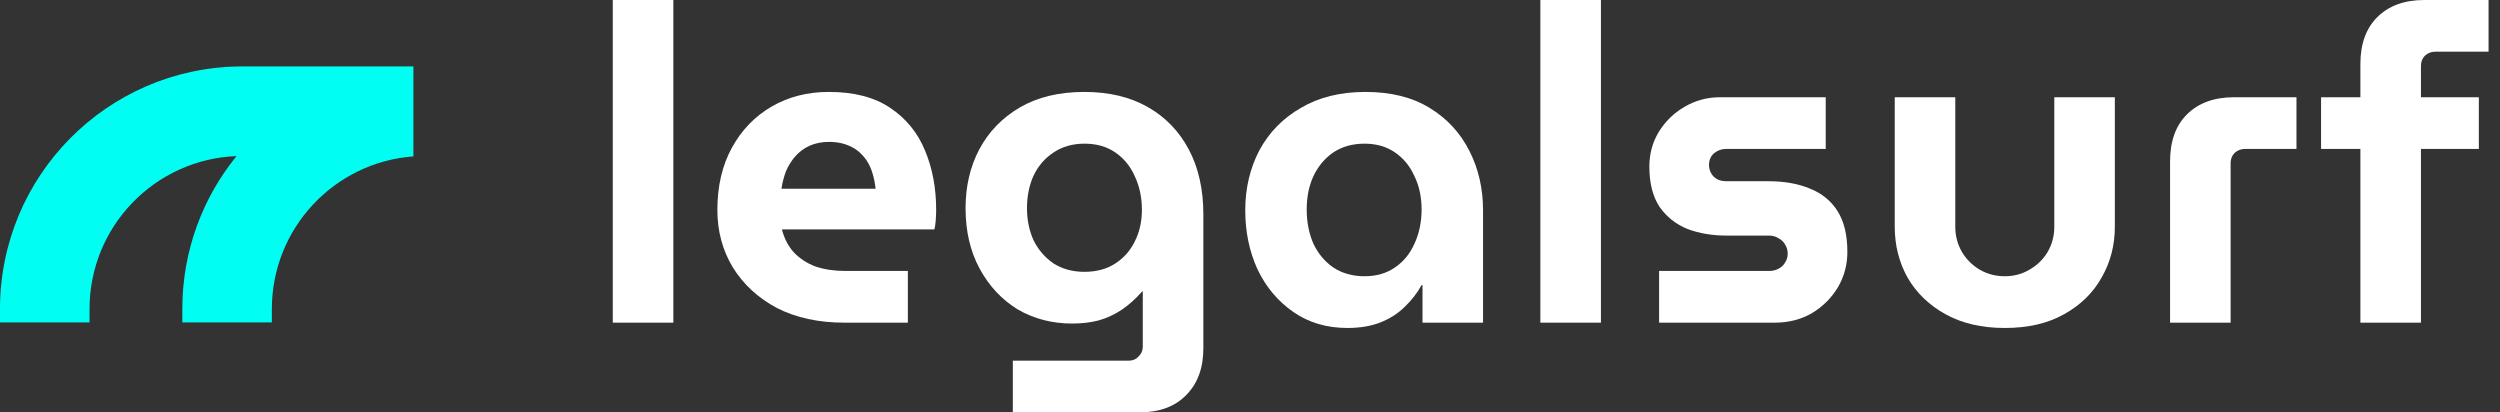 <svg width="97" height="16" viewBox="0 0 97 16" fill="none" xmlns="http://www.w3.org/2000/svg">
<rect x="0" y="0" width="97" height="16" fill="#333333" stroke="none"/>
<path d="M16.04 6.068C12.969 6.295 10.548 8.858 10.548 11.987V12.508H7.074V11.987C7.074 9.739 7.862 7.675 9.178 6.056C6.007 6.179 3.474 8.786 3.474 11.987V12.508H7.62939e-06V11.987C0 6.83 4.148 2.643 9.289 2.578L9.411 2.577H16.04V6.068Z" fill="#00FFF2"/>
<path d="M91.583 12.519V5.779H90.057V3.773H91.583V2.487C91.583 1.709 91.8 1.103 92.235 0.669C92.681 0.223 93.292 0 94.07 0H96.556V2.006H94.481C94.333 2.006 94.201 2.058 94.087 2.161C93.984 2.264 93.933 2.395 93.933 2.555V3.773H96.179V5.779H93.933V12.519H91.583Z" fill="white"/>
<path d="M84.199 12.519V6.26C84.199 5.482 84.416 4.876 84.85 4.442C85.296 3.996 85.908 3.773 86.685 3.773H89.103V5.779H87.097C86.948 5.779 86.817 5.831 86.702 5.934C86.6 6.037 86.548 6.168 86.548 6.328V12.519H84.199Z" fill="white"/>
<path d="M77.786 12.725C76.894 12.725 76.128 12.548 75.488 12.193C74.848 11.839 74.356 11.364 74.013 10.77C73.682 10.175 73.516 9.518 73.516 8.798V3.773H75.865V8.798C75.865 9.152 75.951 9.478 76.123 9.775C76.294 10.061 76.523 10.29 76.808 10.461C77.106 10.633 77.431 10.718 77.786 10.718C78.14 10.718 78.46 10.633 78.746 10.461C79.044 10.29 79.278 10.061 79.449 9.775C79.621 9.478 79.707 9.152 79.707 8.798V3.773H82.056V8.798C82.056 9.518 81.885 10.175 81.542 10.77C81.21 11.364 80.724 11.839 80.084 12.193C79.455 12.548 78.689 12.725 77.786 12.725Z" fill="white"/>
<path d="M64.373 12.519V10.513H68.643C68.78 10.513 68.9 10.484 69.003 10.427C69.117 10.37 69.203 10.29 69.26 10.187C69.329 10.084 69.363 9.97 69.363 9.844C69.363 9.707 69.329 9.587 69.26 9.484C69.203 9.381 69.117 9.301 69.003 9.244C68.9 9.175 68.78 9.141 68.643 9.141H66.996C66.436 9.141 65.927 9.055 65.47 8.883C65.024 8.7 64.664 8.415 64.39 8.026C64.127 7.626 63.995 7.106 63.995 6.465C63.995 5.974 64.115 5.528 64.355 5.128C64.607 4.716 64.939 4.39 65.35 4.15C65.773 3.899 66.236 3.773 66.739 3.773H70.838V5.779H66.962C66.791 5.779 66.636 5.837 66.499 5.951C66.373 6.065 66.31 6.214 66.31 6.397C66.31 6.58 66.373 6.734 66.499 6.86C66.625 6.974 66.779 7.031 66.962 7.031H68.608C69.237 7.031 69.78 7.128 70.238 7.323C70.695 7.506 71.049 7.797 71.301 8.197C71.552 8.598 71.678 9.124 71.678 9.775C71.678 10.278 71.552 10.741 71.301 11.164C71.049 11.576 70.712 11.907 70.289 12.159C69.866 12.399 69.392 12.519 68.866 12.519H64.373Z" fill="white"/>
<path d="M59.766 12.519V0H62.116V12.519H59.766Z" fill="white"/>
<path d="M52.277 12.725C51.477 12.725 50.779 12.519 50.185 12.107C49.59 11.696 49.127 11.147 48.796 10.461C48.476 9.764 48.316 8.998 48.316 8.163C48.316 7.306 48.499 6.528 48.864 5.831C49.242 5.133 49.779 4.585 50.477 4.185C51.174 3.773 52.008 3.567 52.98 3.567C53.964 3.567 54.792 3.773 55.467 4.185C56.142 4.596 56.656 5.151 57.01 5.848C57.365 6.545 57.542 7.317 57.542 8.163V12.519H55.193V11.061H55.158C54.987 11.37 54.77 11.65 54.507 11.902C54.255 12.153 53.946 12.353 53.581 12.502C53.215 12.65 52.78 12.725 52.277 12.725ZM52.946 10.718C53.403 10.718 53.798 10.604 54.129 10.375C54.461 10.147 54.712 9.838 54.884 9.449C55.067 9.049 55.158 8.609 55.158 8.129C55.158 7.649 55.067 7.22 54.884 6.843C54.712 6.454 54.461 6.145 54.129 5.917C53.798 5.688 53.403 5.574 52.946 5.574C52.477 5.574 52.071 5.688 51.728 5.917C51.397 6.145 51.14 6.454 50.957 6.843C50.785 7.22 50.7 7.649 50.7 8.129C50.7 8.609 50.785 9.049 50.957 9.449C51.14 9.838 51.397 10.147 51.728 10.375C52.071 10.604 52.477 10.718 52.946 10.718Z" fill="white"/>
<path d="M39.298 16V13.994H43.792C43.952 13.994 44.083 13.937 44.186 13.822C44.289 13.72 44.34 13.594 44.34 13.445V11.302H44.323C44.06 11.599 43.792 11.839 43.517 12.022C43.243 12.205 42.946 12.342 42.625 12.433C42.317 12.513 41.974 12.553 41.596 12.553C40.819 12.553 40.116 12.37 39.487 12.005C38.87 11.627 38.378 11.101 38.012 10.427C37.646 9.752 37.464 8.969 37.464 8.077C37.464 7.231 37.641 6.471 37.995 5.797C38.361 5.111 38.887 4.568 39.573 4.167C40.259 3.767 41.093 3.567 42.077 3.567C43.026 3.567 43.843 3.761 44.529 4.15C45.215 4.539 45.747 5.088 46.124 5.797C46.501 6.505 46.69 7.346 46.69 8.317V13.514C46.69 14.28 46.467 14.886 46.021 15.332C45.587 15.777 44.981 16 44.203 16H39.298ZM42.077 10.547C42.545 10.547 42.946 10.438 43.277 10.221C43.609 10.004 43.86 9.718 44.032 9.364C44.215 8.998 44.306 8.592 44.306 8.146C44.306 7.666 44.215 7.231 44.032 6.843C43.86 6.454 43.609 6.145 43.277 5.917C42.946 5.688 42.545 5.574 42.077 5.574C41.619 5.574 41.219 5.688 40.876 5.917C40.545 6.134 40.287 6.431 40.105 6.808C39.933 7.186 39.847 7.609 39.847 8.077C39.847 8.535 39.933 8.952 40.105 9.329C40.287 9.695 40.545 9.992 40.876 10.221C41.219 10.438 41.619 10.547 42.077 10.547Z" fill="white"/>
<path d="M32.756 12.519C31.761 12.519 30.892 12.33 30.149 11.953C29.417 11.564 28.846 11.039 28.434 10.375C28.034 9.712 27.834 8.969 27.834 8.146C27.834 7.22 28.022 6.414 28.4 5.728C28.777 5.042 29.291 4.51 29.943 4.133C30.595 3.756 31.332 3.567 32.155 3.567C33.139 3.567 33.933 3.773 34.539 4.185C35.157 4.596 35.608 5.151 35.894 5.848C36.18 6.534 36.323 7.3 36.323 8.146C36.323 8.26 36.317 8.398 36.306 8.558C36.294 8.706 36.277 8.821 36.254 8.901H30.338C30.429 9.255 30.583 9.552 30.801 9.792C31.029 10.032 31.309 10.215 31.641 10.341C31.984 10.455 32.367 10.513 32.79 10.513H35.225V12.519H32.756ZM30.32 7.323H33.973C33.95 7.106 33.91 6.906 33.853 6.723C33.796 6.528 33.716 6.357 33.613 6.208C33.51 6.059 33.39 5.934 33.253 5.831C33.116 5.728 32.956 5.648 32.773 5.591C32.59 5.534 32.39 5.505 32.172 5.505C31.887 5.505 31.63 5.556 31.401 5.659C31.184 5.762 31.001 5.899 30.852 6.071C30.703 6.242 30.583 6.437 30.492 6.654C30.412 6.871 30.355 7.094 30.32 7.323Z" fill="white"/>
<path d="M23.776 12.519V0H26.126V12.519H23.776Z" fill="white"/>
</svg>
